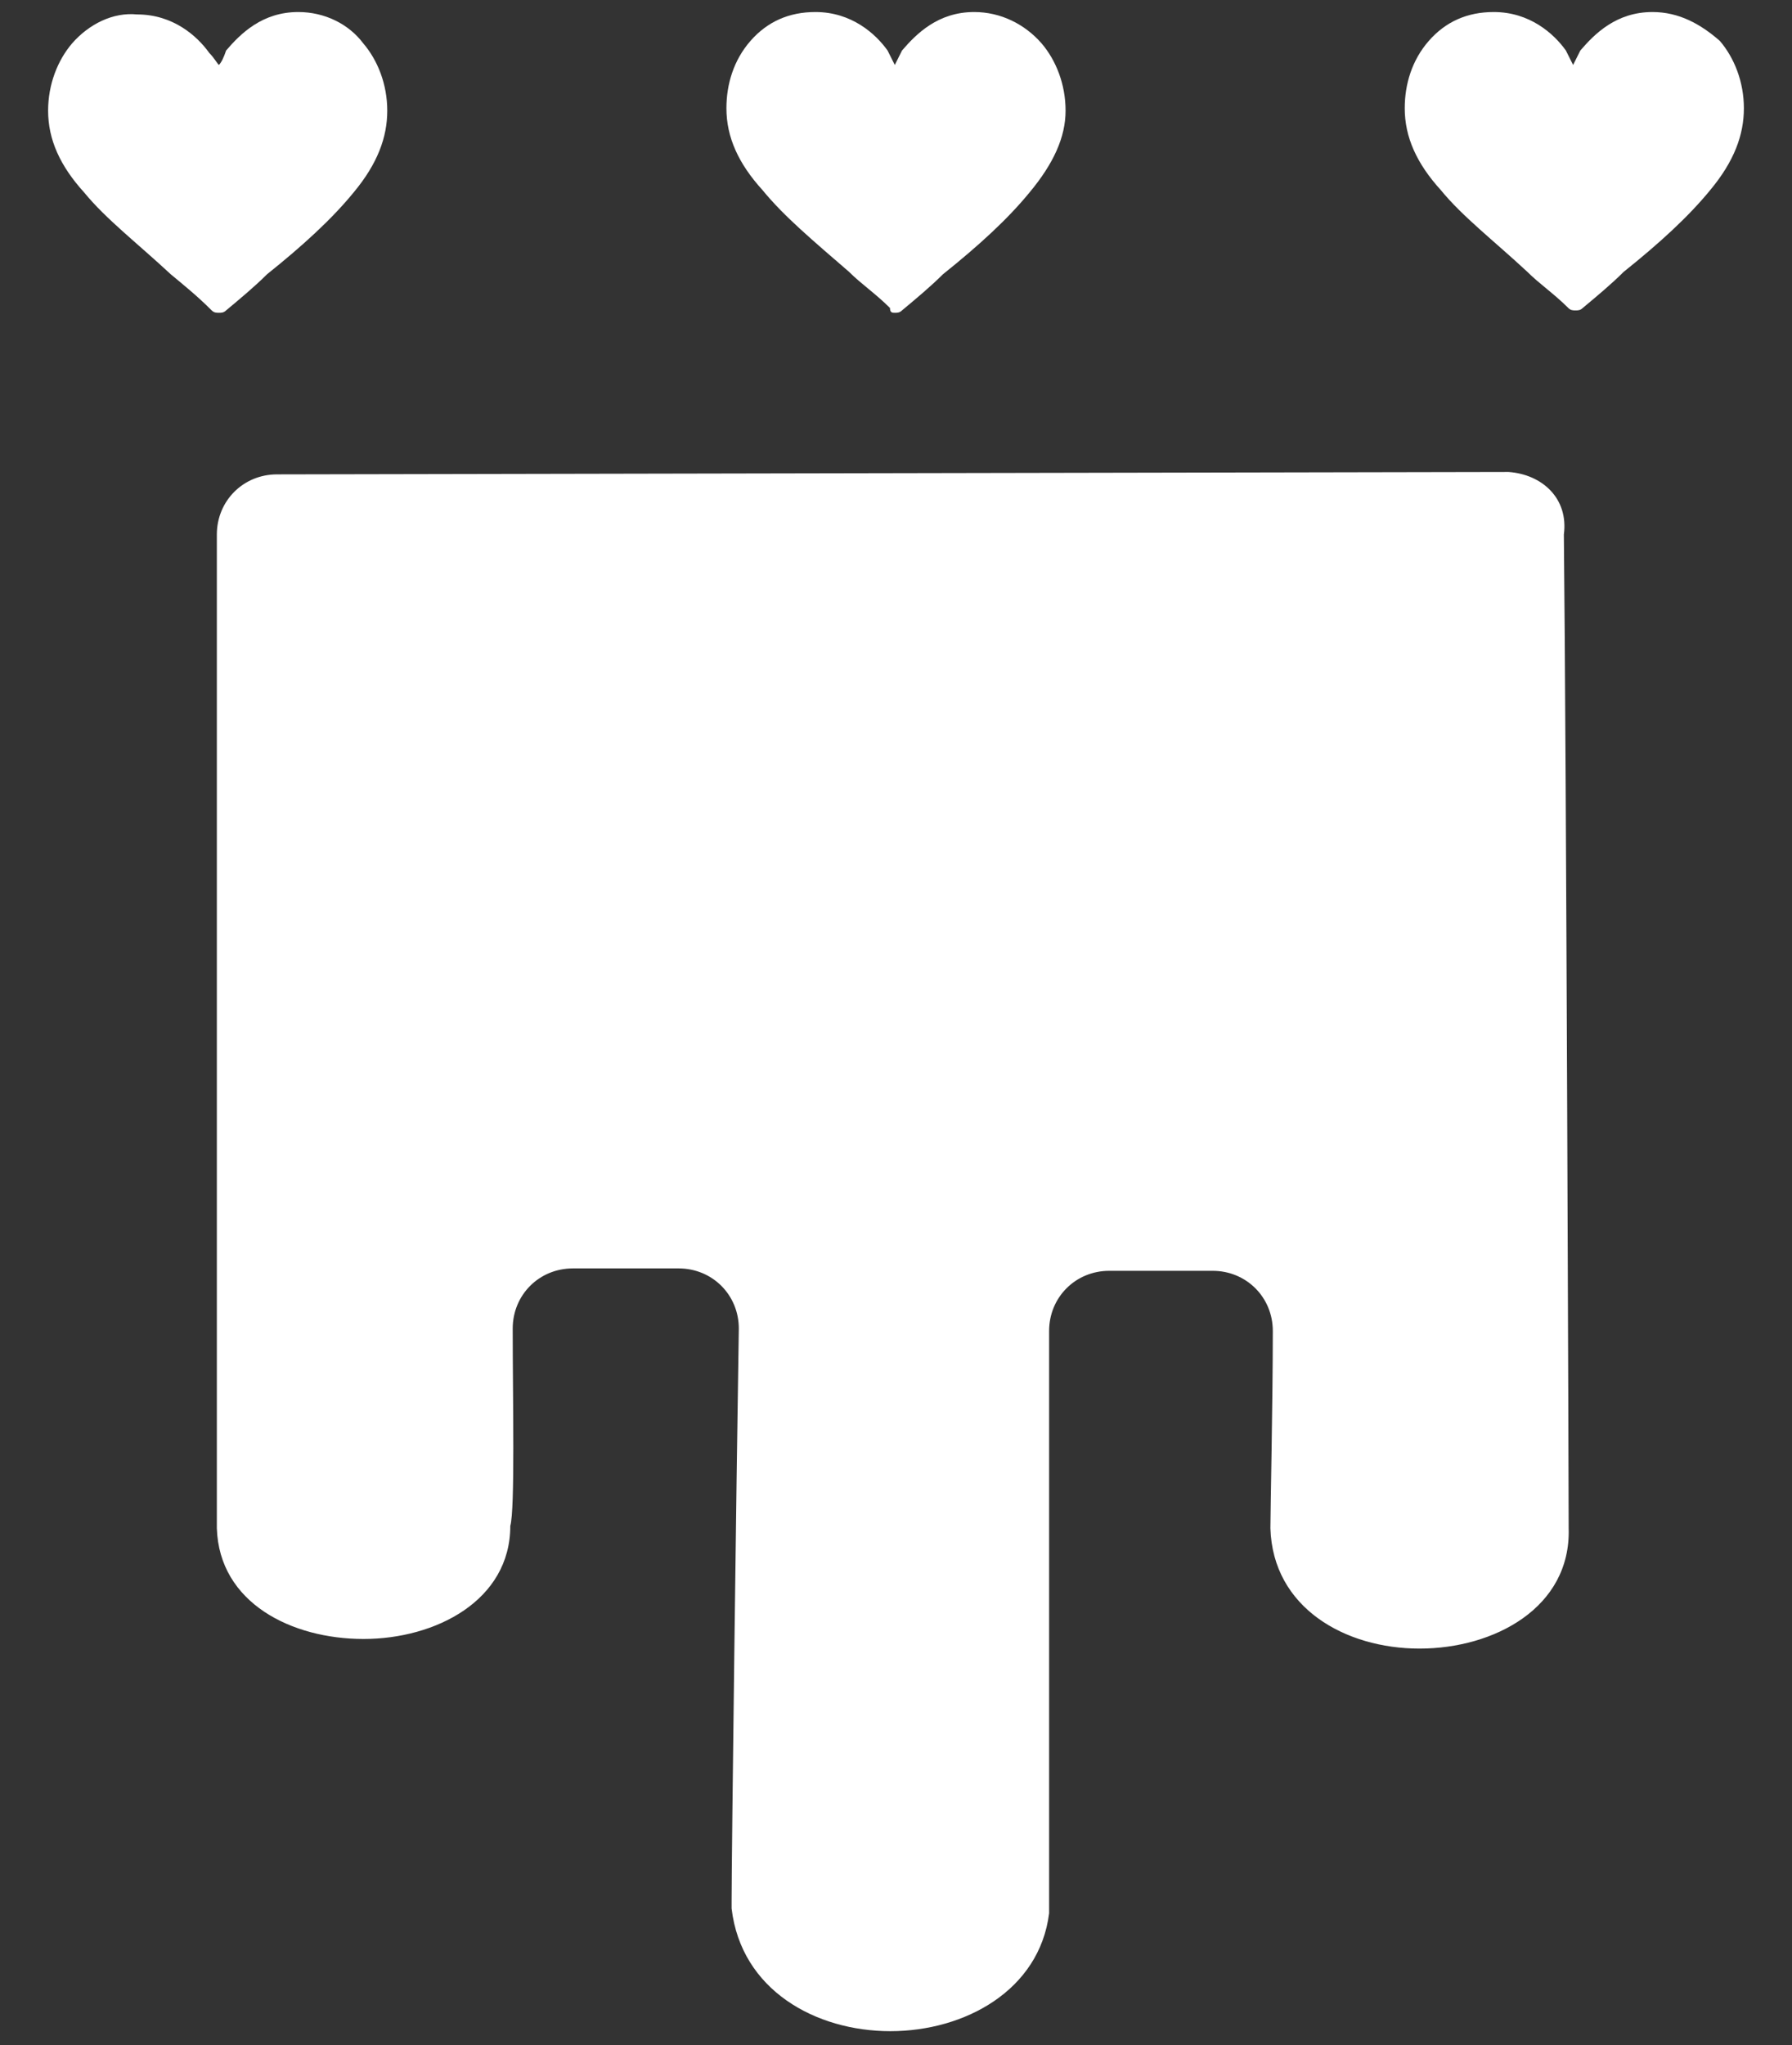 <?xml version="1.0" encoding="UTF-8"?> <svg xmlns="http://www.w3.org/2000/svg" xmlns:xlink="http://www.w3.org/1999/xlink" version="1.1" id="Calque_2_00000063607445092394468680000000508011391644396732_" x="0px" y="0px" viewBox="0 0 74.5 85" style="enable-background:new 0 0 74.5 85;" xml:space="preserve"><rect x="0" y="0" width="74.5" height="85" fill="#333333" stroke="none"/> <style type="text/css"> .st0{fill:#FFFFFF;} </style> <g> <g id="gonf_00000129181399351468376790000010550194949683776672_" transform="translate(-455.085,0.915)"> <g id="path176_00000167375759613723868410000000902523666474977453_"> <path class="st0" d="M492.3,81.5c-1.6,0-4.4-0.7-4.7-3.3c0-1.1,0.1-6.6,0.1-12.3l0.1-11.5c0-1.2-0.4-2.3-1.3-3.2 c-0.8-0.8-2-1.3-3.2-1.3H479c-1.2,0-2.3,0.5-3.2,1.3c-0.8,0.9-1.3,2-1.3,3.2c0.1,6.2,0,7.5-0.1,7.8l-0.1,0.2l0,0.2 c0,0.6-0.2,1.1-0.6,1.5c-0.7,0.7-2.1,1.2-3.5,1.2l0,0c-1.4,0-4.1-0.6-4.1-2.6c0-0.4,0-41.3,0-41.3c0-0.3,0.2-0.5,0.5-0.5 l51.2-0.1c0.3,0,0.5,0.2,0.5,0.5c0,0.4,0.1,40.2,0.2,41.4c0,0.7-0.2,1.2-0.6,1.7c-0.8,0.8-2.1,1.2-3.6,1.2c-1.5,0-4.1-0.6-4.2-3 c0-0.7,0.1-5.2,0.1-8.1c0-1.2-0.4-2.3-1.3-3.2c-0.8-0.9-2-1.3-3.2-1.3h-4.3c-1.2,0-2.3,0.5-3.2,1.3s-1.3,2-1.3,3.2 c0,0,0,22.5,0,23.9C496.6,80.5,494.4,81.5,492.3,81.5L492.3,81.5z"></path> <path class="st0" d="M516.3,22.7c0,8.5,0.1,38.9,0.2,39.9c0,0.2,0,0.2-0.1,0.3c-0.3,0.3-1.1,0.6-2.1,0.6c0,0-2.1,0-2.2-1 c0-0.4,0-2,0.1-8c0-1.7-0.6-3.4-1.9-4.6s-2.9-1.9-4.6-1.9h-4.3c-1.7,0-3.4,0.7-4.6,1.9c-1.2,1.2-1.9,2.8-1.9,4.6v8.4 c0,6.5,0,13.8,0,15.4c-0.2,1.1-1.8,1.4-2.6,1.4c-0.2,0-2.4,0-2.7-1.5c0-1.2,0.1-6.5,0.1-12c0.1-4.4,0.1-8.9,0.1-11.6 c0-1.7-0.6-3.4-1.9-4.6c-1.2-1.2-2.9-1.9-4.6-1.9H479c-1.7,0-3.4,0.7-4.6,1.9c-1.2,1.2-1.9,2.9-1.9,4.6c0.1,5.4,0,6.9,0,7.4 l-0.1,0.3v0.5c0,0,0,0,0,0c-0.1,0.2-0.9,0.6-2.1,0.6c-1.2,0-2-0.4-2.1-0.6c0,0,0,0,0,0c0-1,0-11.9,0-22.5l0-17.2L516.3,22.7 M517.8,18.7L517.8,18.7l-51.2,0.1c-1.4,0-2.5,1.1-2.5,2.5c0,9.1,0,40.5,0,41.3c0.1,3.1,3.1,4.6,6.1,4.6s6.1-1.6,6.1-4.7 c0.2-0.7,0.1-5.2,0.1-8.2c0-1.4,1.1-2.5,2.5-2.5h4.4c1.4,0,2.5,1.1,2.5,2.5c-0.1,6.2-0.3,21.9-0.3,23.8c0,0.1,0,0.2,0,0.3 c0.4,3.4,3.5,5.1,6.6,5.1c3.1,0,6.2-1.7,6.6-4.9c0-0.1,0-0.2,0-0.3c0-2,0-17.7,0-23.9c0-1.4,1.1-2.5,2.5-2.5h4.3 c1.4,0,2.5,1.1,2.5,2.5c0,2.9-0.1,7.5-0.1,8.2c0.1,3.3,3.1,5,6.2,5s6.3-1.7,6.2-5c0-1-0.1-32.2-0.2-41.3 C520.3,19.8,519.2,18.8,517.8,18.7L517.8,18.7L517.8,18.7z"></path> </g> </g> <g> <path class="st0" d="M8.4,9.9C7,8.7,5.7,7.7,5,6.8c-0.9-1-1-1.7-1-2.2C4,4,4.2,3.5,4.5,3.1c0.3-0.4,0.7-0.6,1.2-0.6 c0.2,0,0.8,0,1.3,0.8c0.1,0.1,0.2,0.2,0.2,0.4L9.1,7l1.8-3.3c0.1-0.1,0.1-0.2,0.2-0.4c0.6-0.8,1.1-0.8,1.3-0.8 c0.5,0,0.9,0.2,1.2,0.6C14,3.5,14.2,4,14.2,4.6c0,0.5-0.1,1.1-1,2.2c-0.8,0.9-2,1.9-3.4,3.1c-0.2,0.2-0.5,0.4-0.7,0.6 C8.9,10.3,8.6,10.1,8.4,9.9L8.4,9.9z"></path> <path class="st0" d="M12.4,0.5c-1.5,0-2.4,0.9-3,1.6C9.3,2.4,9.2,2.6,9.1,2.7C9,2.6,8.9,2.4,8.7,2.2c-0.5-0.7-1.5-1.6-3-1.6 C4.7,0.5,3.7,1,3,1.8C2.4,2.5,2,3.5,2,4.6c0,1.2,0.5,2.3,1.5,3.4c0.9,1.1,2.2,2.1,3.6,3.4c0.6,0.5,1.1,0.9,1.7,1.5l0,0 C8.9,13,9,13,9.1,13s0.2,0,0.3-0.1l0,0c0.6-0.5,1.2-1,1.7-1.5c1.5-1.2,2.7-2.3,3.6-3.4c1-1.2,1.4-2.3,1.4-3.4c0-1.1-0.4-2.1-1-2.8 C14.5,1,13.5,0.5,12.4,0.5L12.4,0.5L12.4,0.5z"></path> <path class="st0" d="M64.7,9.9c-1.4-1.2-2.6-2.2-3.4-3.1c-0.9-1-1-1.7-1-2.2c0-0.6,0.2-1.1,0.5-1.5c0.3-0.4,0.7-0.6,1.2-0.6 c0.2,0,0.8,0,1.3,0.8c0.1,0.1,0.2,0.2,0.2,0.4L65.4,7l1.8-3.3c0.1-0.1,0.1-0.2,0.2-0.3c0.6-0.8,1.1-0.8,1.3-0.8 c0.5,0,0.9,0.2,1.2,0.6c0.3,0.4,0.5,0.9,0.5,1.5c0,0.5-0.1,1.1-1,2.2c-0.8,0.9-2,1.9-3.4,3.1c0,0-0.5,0.4-0.7,0.6 C65.1,10.3,64.9,10.1,64.7,9.9L64.7,9.9z"></path> <path class="st0" d="M68.7,0.5c-1.5,0-2.4,0.9-3,1.6c-0.1,0.2-0.2,0.4-0.3,0.6c-0.1-0.2-0.2-0.4-0.3-0.6c-0.5-0.7-1.5-1.6-3-1.6 c-1.1,0-2,0.4-2.7,1.2c-0.7,0.8-1,1.8-1,2.8c0,1.2,0.5,2.3,1.5,3.4c0.9,1.1,2.2,2.1,3.6,3.4c0.5,0.5,1.1,0.9,1.7,1.5l0,0 c0.1,0.1,0.2,0.1,0.3,0.1s0.2,0,0.3-0.1l0,0c0.6-0.5,1.2-1,1.7-1.5c1.5-1.2,2.7-2.3,3.6-3.4c1-1.2,1.4-2.3,1.4-3.4 c0-1.1-0.4-2.1-1-2.8C70.7,1,69.8,0.5,68.7,0.5L68.7,0.5L68.7,0.5z"></path> <path class="st0" d="M36.6,10c-1.5-1.3-2.7-2.3-3.5-3.2c-0.9-1-1-1.7-1-2.2c0-0.6,0.2-1.1,0.5-1.5c0.3-0.4,0.7-0.6,1.2-0.6 c0.2,0,0.8,0,1.3,0.8c0.1,0.1,0.2,0.2,0.2,0.3L37.2,7L39,3.7c0.1-0.1,0.1-0.2,0.2-0.4c0.6-0.8,1.1-0.8,1.3-0.8 c0.5,0,0.9,0.2,1.2,0.6c0.3,0.4,0.5,0.9,0.5,1.5c0,0.5-0.1,1.1-1,2.2c-0.8,0.9-2,2-3.4,3.1c-0.2,0.2-0.5,0.4-0.7,0.6 C37,10.3,36.8,10.2,36.6,10L36.6,10z"></path> <path class="st0" d="M40.5,0.5c-1.5,0-2.4,0.9-3,1.6c-0.1,0.2-0.2,0.4-0.3,0.6c-0.1-0.2-0.2-0.4-0.3-0.6c-0.5-0.7-1.5-1.6-3-1.6 c-1.1,0-2,0.4-2.7,1.2c-0.7,0.8-1,1.8-1,2.8c0,1.2,0.5,2.3,1.5,3.4c0.9,1.1,2.1,2.1,3.6,3.4c0.5,0.5,1.1,0.9,1.7,1.5l0,0 C37,13,37.1,13,37.2,13s0.2,0,0.3-0.1l0,0c0.6-0.5,1.2-1,1.7-1.5c1.5-1.2,2.7-2.3,3.6-3.4c1-1.2,1.5-2.3,1.5-3.4 c0-1.1-0.4-2.1-1-2.8C42.6,1,41.6,0.5,40.5,0.5L40.5,0.5L40.5,0.5z"></path> </g> </g> </svg> 
